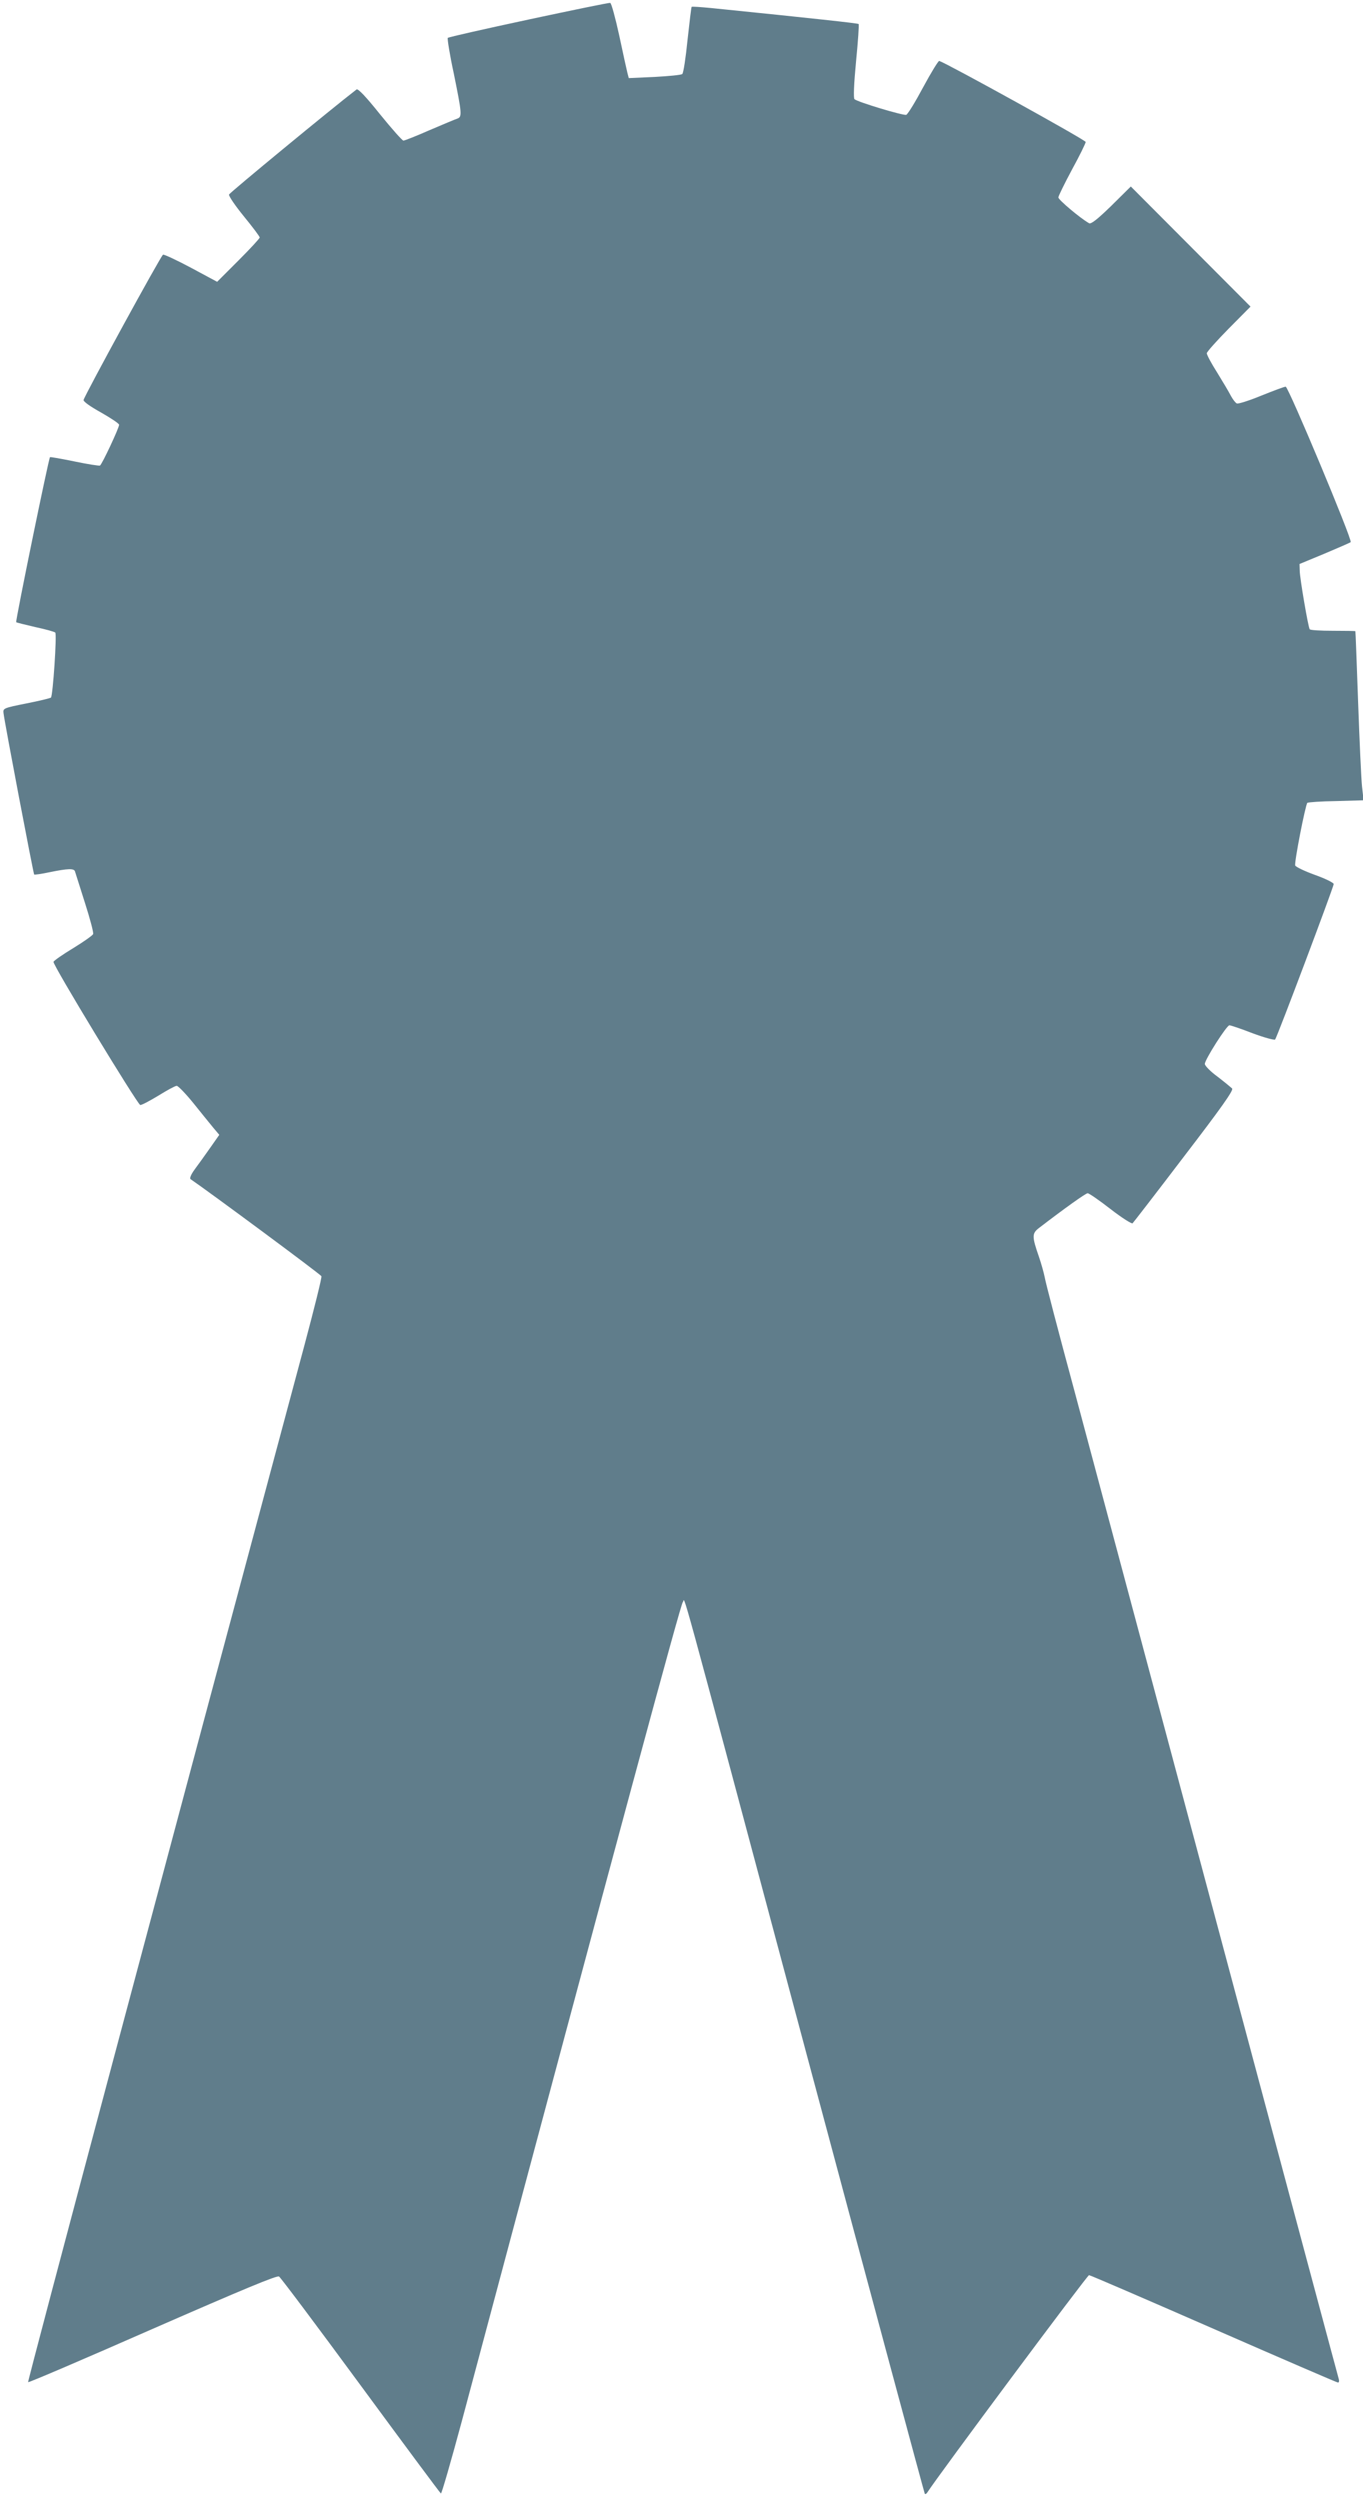 <?xml version="1.0" standalone="no"?>
<!DOCTYPE svg PUBLIC "-//W3C//DTD SVG 20010904//EN"
 "http://www.w3.org/TR/2001/REC-SVG-20010904/DTD/svg10.dtd">
<svg version="1.0" xmlns="http://www.w3.org/2000/svg"
 width="698pt" height="1280pt" viewBox="0 0 698 1280"
 preserveAspectRatio="xMidYMid meet">
<g transform="translate(0,1280) scale(0.1,-0.1)"
fill="#607d8b" stroke="none">
<path d="M2707 12700 c-224 -48 -410 -90 -414 -94 -3 -3 10 -86 31 -183 41
-202 43 -221 19 -230 -10 -3 -74 -30 -142 -59 -68 -30 -129 -54 -135 -54 -6 0
-60 61 -120 135 -72 90 -112 132 -120 127 -125 -96 -649 -528 -653 -538 -3 -7
32 -58 76 -112 45 -55 81 -103 81 -108 0 -5 -49 -58 -109 -118 l-109 -109
-134 72 c-73 39 -138 69 -143 67 -10 -3 -401 -719 -407 -744 -2 -8 35 -34 89
-64 51 -29 93 -57 93 -63 0 -16 -87 -202 -98 -209 -4 -2 -63 7 -130 21 -68 14
-124 24 -126 22 -7 -7 -178 -841 -173 -845 2 -2 46 -13 98 -25 52 -11 98 -24
102 -28 9 -9 -12 -322 -22 -333 -3 -3 -60 -17 -126 -30 -116 -23 -120 -25
-117 -49 4 -41 153 -823 157 -827 2 -2 38 3 80 12 93 19 124 20 129 4 2 -7 25
-79 51 -161 26 -81 45 -153 42 -160 -3 -7 -48 -39 -102 -72 -53 -32 -99 -64
-101 -70 -6 -13 428 -727 444 -733 6 -2 47 20 92 47 45 28 87 51 95 51 7 0 45
-39 84 -87 39 -49 85 -105 102 -126 l32 -38 -47 -67 c-26 -37 -61 -86 -79
-110 -19 -26 -27 -46 -21 -50 94 -64 667 -488 670 -497 3 -6 -36 -162 -85
-346 -709 -2642 -1421 -5313 -1417 -5317 3 -3 290 120 638 273 462 202 637
275 647 268 9 -6 197 -257 419 -559 222 -302 406 -550 410 -552 4 -1 52 166
107 370 816 3057 1123 4192 1132 4195 15 5 -56 266 638 -2332 328 -1227 599
-2232 601 -2235 3 -2 8 0 12 6 52 82 820 1114 829 1114 6 0 293 -124 638 -275
345 -151 632 -275 637 -275 5 0 7 8 4 18 -3 9 -278 1036 -611 2282 -333 1246
-669 2501 -746 2790 -78 288 -145 545 -149 570 -5 25 -18 71 -29 103 -37 107
-37 121 1 150 129 99 238 177 248 177 7 0 59 -36 117 -81 58 -45 109 -77 113
-73 5 5 124 159 264 343 190 248 253 337 246 347 -6 6 -40 34 -75 61 -36 26
-65 56 -65 65 0 22 112 198 126 198 6 0 60 -18 119 -41 59 -22 111 -36 115
-32 10 11 300 782 300 796 0 7 -43 28 -96 47 -53 19 -98 41 -101 48 -6 14 52
310 62 321 4 3 70 8 147 9 l141 4 -8 71 c-4 40 -13 234 -20 432 -7 198 -13
361 -14 363 0 1 -52 2 -115 2 -63 0 -117 3 -119 8 -8 12 -51 264 -51 300 l-1
34 128 53 c71 30 131 56 134 59 10 10 -319 796 -333 796 -7 0 -63 -21 -125
-46 -61 -25 -117 -43 -125 -40 -7 3 -20 20 -30 38 -9 18 -41 72 -70 119 -30
47 -54 92 -54 100 0 7 51 64 112 126 l112 113 -306 307 -307 308 -100 -99
c-72 -70 -104 -95 -114 -89 -47 27 -157 120 -157 132 0 7 32 72 70 143 39 71
70 135 70 141 0 10 -704 399 -750 415 -4 2 -41 -58 -82 -134 -40 -75 -79 -139
-87 -142 -14 -5 -248 65 -265 80 -6 5 -3 79 8 194 10 102 16 188 13 191 -5 4
-234 29 -757 82 -52 5 -96 8 -98 6 -2 -2 -11 -78 -21 -169 -9 -91 -21 -170
-27 -175 -5 -5 -69 -11 -141 -15 l-133 -6 -7 27 c-4 16 -23 102 -42 192 -20
91 -40 165 -46 166 -5 2 -193 -37 -418 -85z"/>
</g>
</svg>
